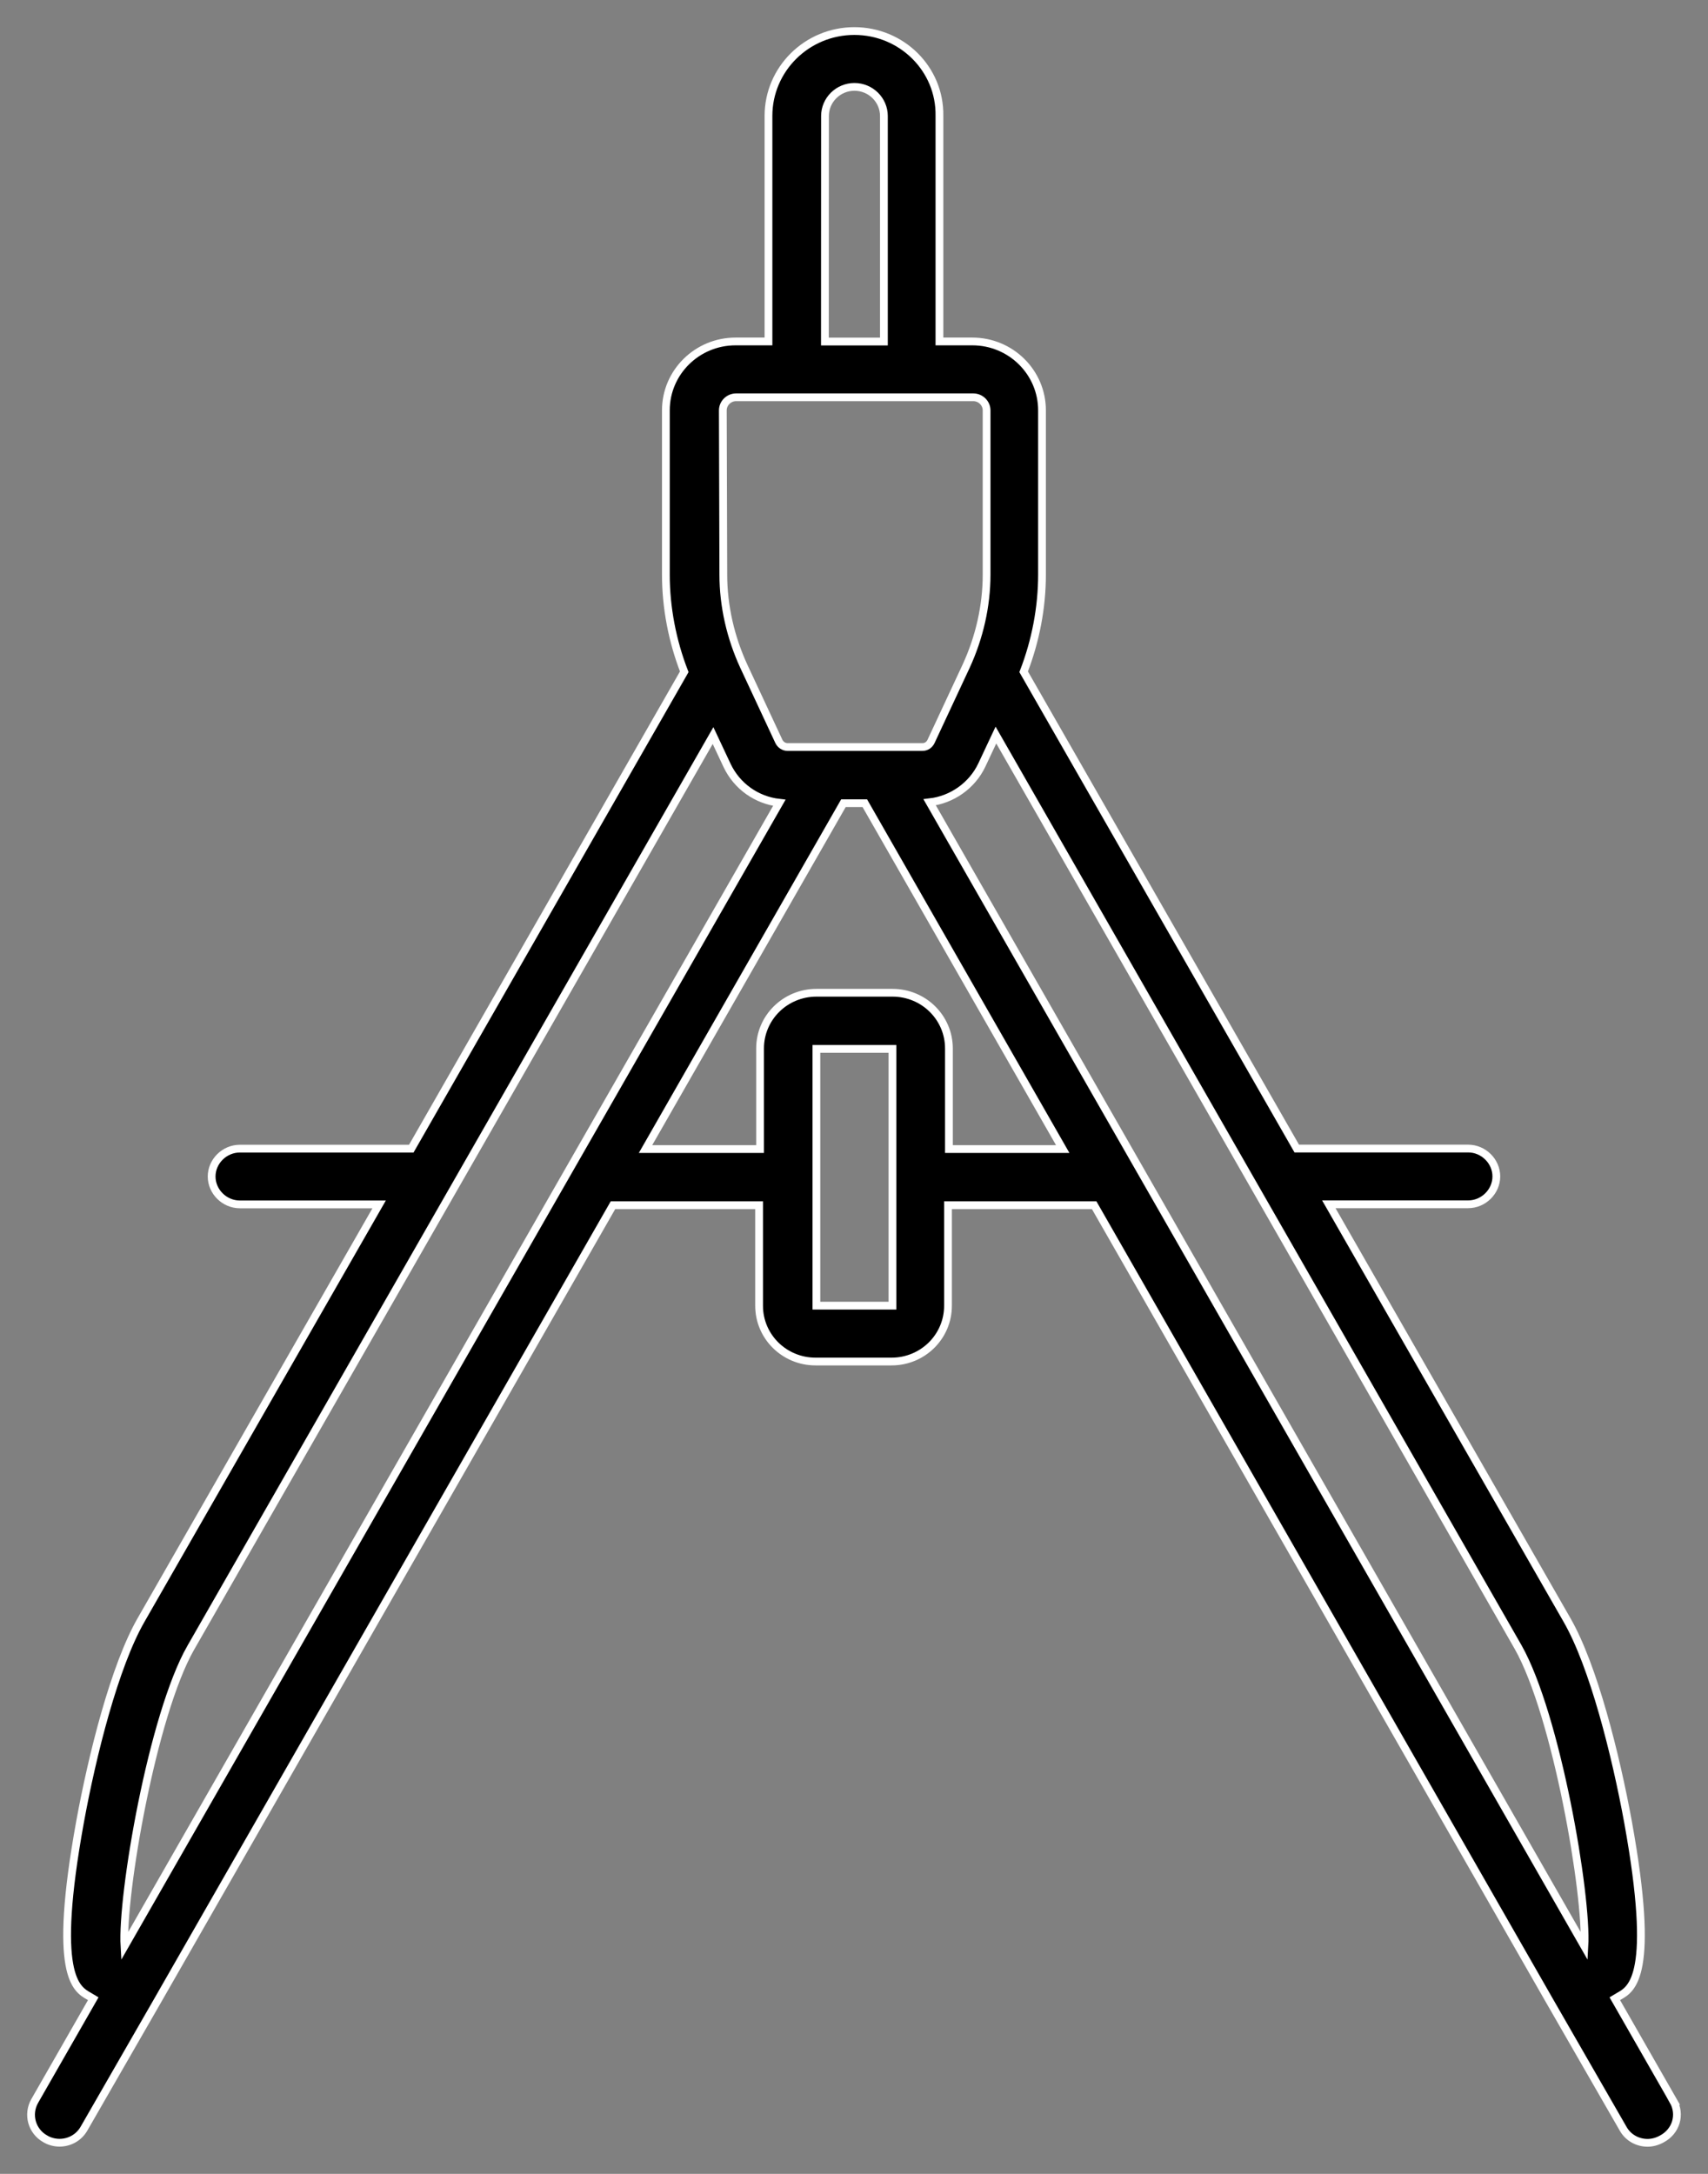 <?xml version="1.0" encoding="UTF-8"?>
<svg width="55px" height="70px" viewBox="0 0 55 70" version="1.1" xmlns="http://www.w3.org/2000/svg" xmlns:xlink="http://www.w3.org/1999/xlink">
    <rect x="0" y="0" width="55" height="70" fill="#808080" stroke="none"/>
    <title>architectuur</title>
    <g id="Desktop" stroke="none" stroke-width="1" fill="none" fill-rule="evenodd">
        <g id="Home-mobile" transform="translate(-156, -1533)" fill="#000000" stroke="#FFFFFF" stroke-width="0.25">
            <g id="Group-9" transform="translate(48, 1534)">
                <path d="M161.883,66.651 L159.999,63.36 L160.136,63.278 C160.55,63.046 161.319,62.611 160.426,57.676 C160.028,55.501 159.311,52.645 158.459,51.163 L150.79,37.779 L155.276,37.779 C155.77,37.779 156.184,37.37 156.184,36.882 C156.184,36.393 155.77,35.984 155.276,35.984 L149.757,35.984 L140.963,20.632 C141.347,19.639 141.554,18.566 141.554,17.503 L141.554,12.213 C141.554,10.988 140.549,9.995 139.31,9.995 L138.251,9.995 L138.251,2.733 C138.277,1.224 137.038,0 135.512,0 C133.985,0 132.746,1.224 132.746,2.733 L132.746,9.995 L131.687,9.995 C130.447,9.995 129.442,10.988 129.442,12.213 L129.442,17.503 C129.442,18.563 129.649,19.639 130.034,20.632 L121.244,35.987 L115.723,35.987 C115.229,35.987 114.815,36.396 114.815,36.884 C114.815,37.373 115.229,37.782 115.723,37.782 L120.209,37.782 L112.543,51.163 C111.691,52.645 110.973,55.501 110.576,57.676 C109.681,62.614 110.452,63.046 110.866,63.278 L111.003,63.36 L109.119,66.651 C108.871,67.086 109.022,67.631 109.463,67.875 C109.6,67.957 109.767,67.997 109.917,67.997 C110.234,67.997 110.535,67.835 110.702,67.548 L113.04,63.482 L127.738,37.809 L132.444,37.809 L132.444,41.046 C132.444,42.04 133.256,42.842 134.261,42.842 L136.71,42.842 C137.715,42.842 138.527,42.04 138.527,41.046 L138.527,37.809 L143.234,37.809 L157.931,63.485 L160.27,67.551 C160.433,67.838 160.737,68 161.054,68 C161.205,68 161.358,67.96 161.509,67.878 C161.979,67.631 162.13,67.086 161.882,66.651 L161.883,66.651 Z M159.02,61.673 L137.936,24.834 C138.651,24.752 139.299,24.303 139.616,23.636 L140.07,22.669 L156.888,52.042 C158.125,54.236 159.117,60.029 159.02,61.673 L159.02,61.673 Z M134.566,2.736 C134.566,2.218 134.993,1.798 135.514,1.798 C136.039,1.798 136.463,2.221 136.463,2.736 L136.463,9.998 L134.563,9.998 L134.566,2.736 Z M131.276,12.215 C131.276,11.984 131.469,11.793 131.703,11.793 L139.342,11.793 C139.576,11.793 139.77,11.984 139.77,12.215 L139.77,17.506 C139.77,18.512 139.536,19.532 139.109,20.456 L137.98,22.876 C137.926,22.985 137.829,23.054 137.705,23.054 L133.356,23.054 C133.246,23.054 133.136,22.985 133.082,22.876 L131.953,20.456 C131.526,19.532 131.292,18.512 131.292,17.506 L131.276,12.215 Z M114.143,52.058 L130.961,22.685 L131.415,23.652 C131.733,24.319 132.364,24.768 133.095,24.85 L112.008,61.673 C111.911,60.029 112.903,54.236 114.142,52.058 L114.143,52.058 Z M134.289,41.03 L134.289,32.775 L136.738,32.775 L136.738,41.043 L134.289,41.043 L134.289,41.03 Z M138.557,36 L138.557,32.762 C138.557,31.769 137.746,30.967 136.74,30.967 L134.292,30.967 C133.286,30.967 132.475,31.769 132.475,32.762 L132.475,36 L128.787,36 L135.16,24.863 L135.848,24.863 L142.221,36 L138.557,36 Z" id="architectuur"></path>
            </g>
        </g>
    </g>
</svg>